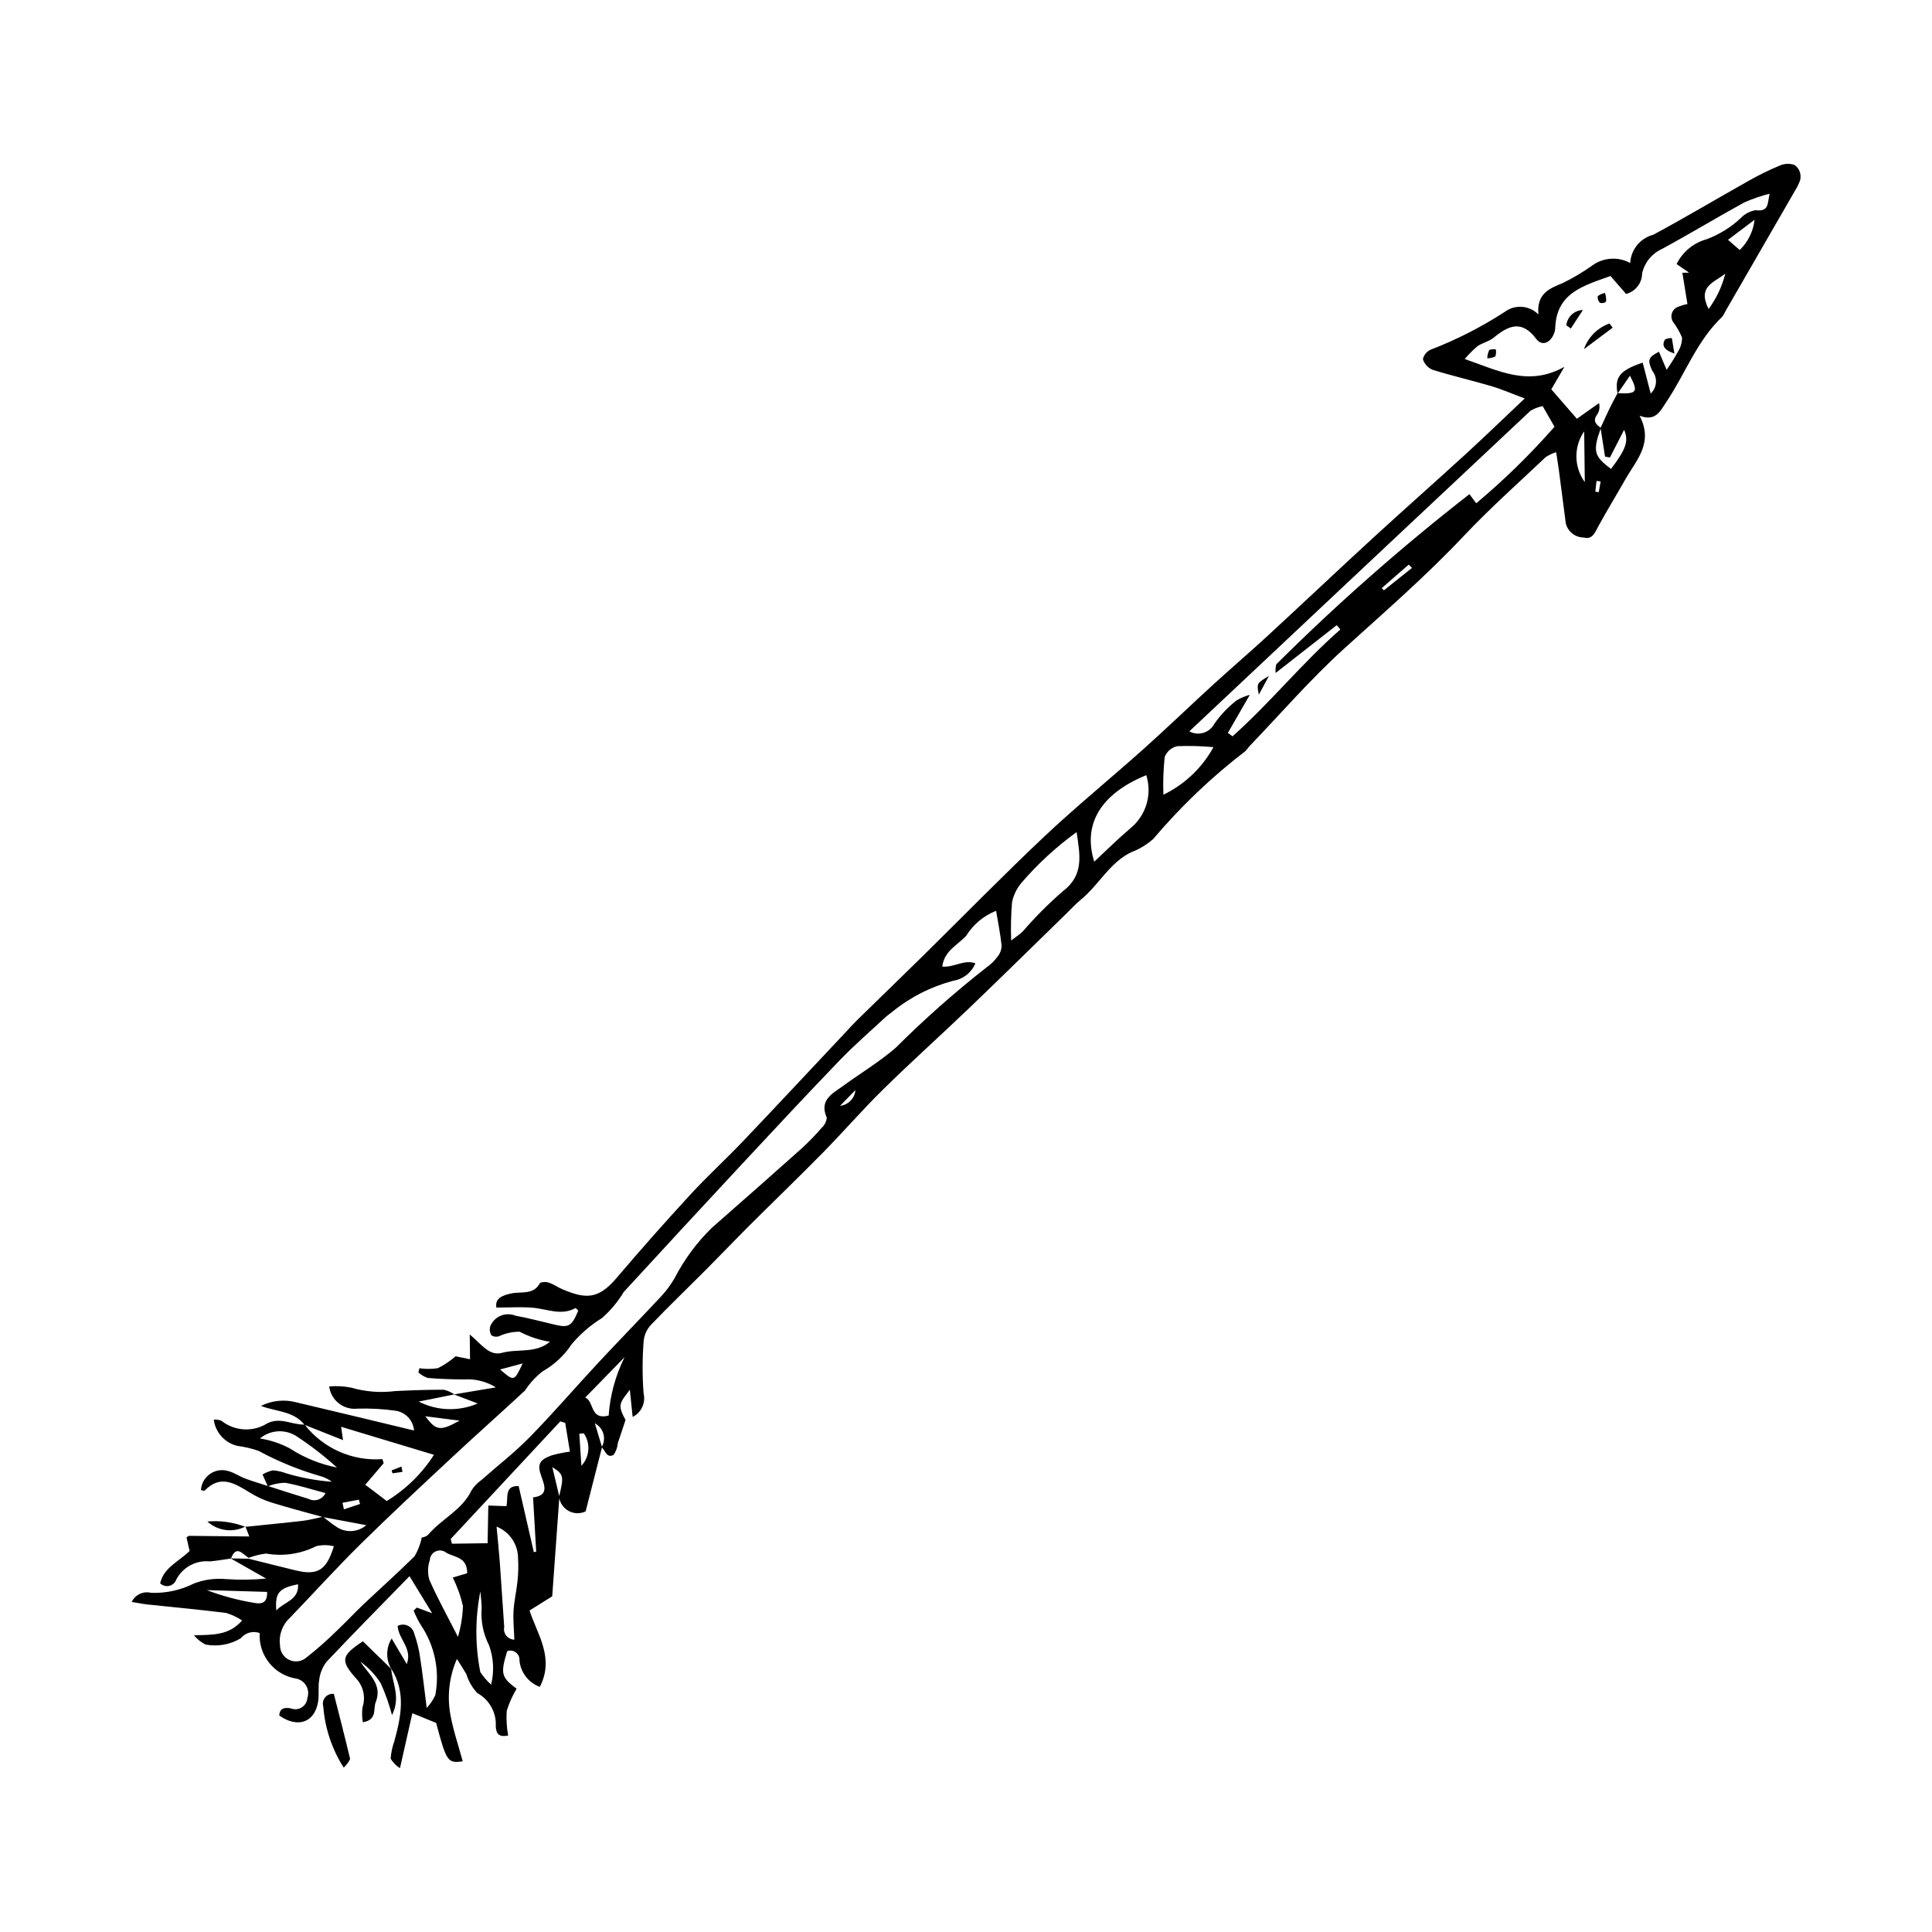 <?xml version="1.0" encoding="UTF-8"?>
<!-- The Best Svg Icon site in the world: iconSvg.co, Visit us! https://iconsvg.co -->
<svg fill="#000000" width="800px" height="800px" version="1.1" viewBox="144 144 512 512" xmlns="http://www.w3.org/2000/svg">
 <g>
  <path d="m292.24 540.66c-0.617 8.57-1.234 17.145-1.898 26.379l-6.004 3.754c1.969 6.203 6.719 12.531 2.711 20.254h0.004c-2.984-1.109-5.074-3.82-5.391-6.988 0.078-0.828-0.277-1.641-0.938-2.144-0.664-0.504-1.539-0.633-2.32-0.336-1.812 5.988-1.574 6.918 2.508 9.953-1.121 1.848-2.004 3.828-2.629 5.898-0.137 2.172-0.012 4.352 0.383 6.496-2.856 0.605-3.168-0.93-3.285-2.363 0.23-3.66-1.676-7.121-4.887-8.879-1.336-1.422-2.328-3.133-2.894-5-0.664-1.168-1.414-2.285-2.516-4.047-1.98 4.531-2.606 9.543-1.789 14.418 0.734 4.309 2.195 8.492 3.332 12.711-3.992 0.559-4.305 0.129-7.043-10.172l-6.301-2.574c-1.035 4.586-2.051 9.098-3.289 14.57h0.004c-1.012-0.637-1.863-1.504-2.477-2.527 0.117-1.586 0.449-3.148 0.988-4.644 1.766-6.504 3.125-12.984-0.844-19.234l0.023 0.102c-1.469-2.5-1.43-5.606 0.105-8.066l3.996 6.777c1.609-4.109-2.254-6.641-2.406-10.121h0.004c0.844-0.43 1.844-0.445 2.703-0.043 0.855 0.402 1.48 1.18 1.691 2.106 0.781 2.184 1.32 4.445 1.613 6.746 0.605 3.856 1.02 7.738 1.688 12.941 0.934-0.996 1.699-2.137 2.273-3.375 1.23-6.434-0.129-13.098-3.789-18.531-0.77-1.242-1.422-2.551-1.953-3.91l0.859-0.781 4.055 1.508c-1.996-3.269-3.824-6.262-6.004-9.828-7.586 7.785-14.883 15.152-21.992 22.695l-0.004 0.004c-1.051 1.375-1.719 3.008-1.926 4.727-0.363 1.918 0.023 3.977-0.309 5.902-0.945 5.484-5.418 7.008-10.281 3.602 0.09-2.129 1.617-2.16 3.07-1.895l0.004 0.004c0.945 0.375 2.016 0.277 2.879-0.266s1.414-1.461 1.484-2.481c0.367-1.047 0.273-2.199-0.254-3.172-0.531-0.977-1.445-1.684-2.523-1.949-5.926-0.867-10.207-6.125-9.855-12.105-1.801-0.652-3.82-0.09-5.023 1.398-2.809 1.68-6.133 2.266-9.344 1.648-1.164-0.605-2.199-1.434-3.047-2.438 5.031-0.18 9.215 0.098 12.762-3.941h0.004c-1.312-0.867-2.738-1.539-4.242-1.996-6.93-0.867-13.887-1.5-20.828-2.242-1.23-0.133-2.449-0.387-4.195-0.672h-0.004c0.918-1.922 3.066-2.934 5.133-2.418 3.934 0.152 7.844-0.695 11.359-2.465 2.648-1.027 5.496-1.43 8.324-1.18 3.602 0.258 7.219 0.215 10.809-0.133-3.133-1.781-6.266-3.562-9.395-5.34 1.586 0.027 3.172 0.051 4.758 0.078 4.141 1.031 8.273 2.086 12.418 3.086 5.875 1.418 8.199 0.023 10.172-6.379v-0.004c-1.531-0.387-3.133-0.398-4.668-0.027-4.109 2.07-8.773 2.758-13.301 1.961-1.574 0.191-3.121 0.574-4.606 1.137-1.602-0.973-3.262-3.555-4.688 0.176-1.879 0.262-3.75 0.598-5.637 0.766h0.004c-3.66-0.359-7.172 1.547-8.867 4.809-0.297 0.84-1 1.469-1.863 1.668-0.867 0.199-1.773-0.055-2.41-0.676 0.953-4.191 4.887-5.691 7.805-8.574l-0.816-3.547c0.172-0.188 0.375-0.34 0.605-0.453 5.223 0.043 10.445 0.102 16.031 0.164l-1.027-2.648 0.004 0.09c5.109-0.527 10.227-1.012 15.328-1.609 1.758-0.207 3.481-0.699 5.219-1.062 1.121 0.852 2.203 1.766 3.375 2.543h0.004c2.441 1.789 5.797 1.664 8.102-0.301l-11.48-2.152c-4.606-1.289-9.242-2.477-13.805-3.906v0.004c-1.996-0.648-3.902-1.539-5.676-2.648-3.922-2.41-7.731-4.805-11.879-0.441-0.336 0.02-0.672-0.043-0.977-0.184 0.109-1.73 1.016-3.316 2.453-4.293 1.438-0.977 3.246-1.234 4.898-0.695 1.523 0.43 2.887 1.391 4.383 1.953 1.961 0.738 3.984 1.32 5.981 1.969 3.586 1.141 7.16 2.32 10.762 3.402v-0.004c0.797 0.426 1.734 0.504 2.59 0.219 0.855-0.289 1.555-0.914 1.934-1.734-3.894-1.031-7.269-2.137-10.727-2.734-1.562 0.039-3.106 0.355-4.555 0.941l-1.398-3.121c0.863-0.535 1.812-0.914 2.809-1.117 1.23 0.121 2.441 0.402 3.598 0.832 3.902 1.164 7.918 1.898 11.977 2.195-0.809-0.59-1.703-1.055-2.652-1.375-5.824-1.641-11.445-3.918-16.766-6.801-1.844-0.641-3.746-1.09-5.68-1.34-3.312-0.809-5.785-3.578-6.215-6.961 0.695-0.039 1.391 0.066 2.039 0.32 3.484 2.773 8.336 3.055 12.113 0.699 3.465-1.793 6.617 0.422 9.922 0.305h-0.004c4.914 6.305 12.652 9.742 20.625 9.156l0.34 1.078-4.879 5.711c1.891 1.434 3.828 2.898 5.688 4.312 5.051-3.074 9.332-7.262 12.512-12.246-8.125-2.449-16.266-4.906-24.594-7.418l0.496 3.523c-3.684-1.461-6.938-2.75-10.191-4.043-2.934-3.703-7.562-3.481-11.566-5.019 2.918-1.453 6.266-1.789 9.414-0.938 10.254 2.406 20.488 4.894 31.164 7.457h-0.004c-0.207-2.688-2.254-4.867-4.922-5.25-3.344-0.465-6.719-0.648-10.094-0.543-3.676 0.406-6.996-2.215-7.461-5.883 1.941-0.176 3.898-0.07 5.809 0.312 3.789 1.102 7.762 1.414 11.676 0.914 4.293-0.211 8.594-0.367 12.891-0.355 1.004 0.23 1.949 0.652 2.793 1.246-2.988 0.598-5.981 1.195-9.449 1.887l-0.004 0.004c4.879 2.492 10.613 2.676 15.641 0.504l-6.312-2.402 11.129-1.867-0.004-0.004c-2.519-1.559-5.469-2.293-8.426-2.098-3.223-0.012-6.453-0.117-9.656-0.398h-0.004c-0.91-0.316-1.746-0.82-2.453-1.473l0.262-1.086v-0.004c1.621 0.238 3.266 0.234 4.883-0.016 1.699-0.84 3.281-1.898 4.703-3.156 0.742 0.152 2.266 0.461 3.84 0.785l-0.078-6.566c3.262 2.711 5.152 5.793 8.594 4.856 4.133-1.125 8.848 0.254 12.652-2.918l0.004-0.004c-2.805-0.441-5.516-1.344-8.023-2.664-1.922-0.004-3.816 0.418-5.555 1.23-0.652 0.188-1.355 0.094-1.938-0.262-0.418-0.711-0.535-1.559-0.324-2.352 0.504-1.277 1.496-2.301 2.758-2.84 1.262-0.535 2.688-0.547 3.957-0.023 3.527 0.648 7 1.59 10.5 2.402 3.629 0.844 4.414 0.363 6.133-3.738-0.203-0.266-0.445-0.496-0.719-0.684-3.801 2.094-7.527 0.234-11.301-0.086-3.055-0.262-6.148-0.051-9.664-0.047-0.48-2.453 1.609-3.258 3.977-3.75 2.66-0.555 5.856 0.484 7.602-2.801v-0.004c0.809-0.305 1.703-0.297 2.504 0.027 1.18 0.391 2.223 1.184 3.379 1.668 5.945 2.484 9.371 2.906 14.289-2.879 6.398-7.527 12.949-14.93 19.645-22.203 4.488-4.879 9.402-9.359 13.977-14.164 9.156-9.613 18.207-19.328 27.301-29 0.984-1.051 1.941-2.129 2.973-3.133 5.762-5.637 11.562-11.234 17.309-16.887 10.754-10.582 21.293-21.387 32.27-31.734 8.488-8 17.559-15.379 26.258-23.16 6.266-5.606 12.316-11.449 18.523-17.121 4.769-4.356 9.688-8.551 14.434-12.93 9.25-8.527 18.387-17.184 27.652-25.695 8.203-7.531 16.559-14.898 24.777-22.414 5.098-4.664 10.062-9.477 15.641-14.742-3.379-1.262-6.07-2.445-8.867-3.273-5.16-1.523-10.422-2.727-15.555-4.324v0.004c-1.215-0.516-2.152-1.535-2.559-2.797 0.234-1.133 1.008-2.082 2.07-2.543 6.848-2.641 13.402-5.984 19.562-9.973 2.727-2.078 6.57-1.801 8.973 0.645-0.492-5.406 2.738-6.836 6.387-8.293v0.004c2.734-1.332 5.356-2.891 7.836-4.652 2.945-2.176 6.883-2.449 10.102-0.699 0.203-3.559 2.672-6.578 6.117-7.484 8.531-4.582 16.852-9.562 25.297-14.305 2.644-1.504 5.375-2.844 8.188-4.012 1.234-0.566 2.644-0.637 3.93-0.191 1.562 1.066 2.078 3.137 1.195 4.812-0.258 0.668-0.59 1.309-0.984 1.91-6.184 10.727-12.375 21.449-18.566 32.168h0.004c-0.211 0.496-0.484 0.957-0.82 1.379-6.703 6.363-9.766 15.098-14.781 22.559-1.559 2.316-2.793 5.301-7.102 3.633 3.812 7.223-0.879 11.789-3.731 16.82-2.383 4.199-4.91 8.316-7.219 12.551-0.895 1.641-1.547 3.535-3.824 2.914l-0.004-0.004c-2.246-0.004-4.203-1.527-4.754-3.703-0.637-4.797-1.246-9.602-1.879-14.398-0.18-1.363-0.414-2.719-0.691-4.512h-0.004c-0.969 0.305-1.895 0.742-2.746 1.293-7.297 6.918-14.844 13.605-21.73 20.918-10.008 10.625-20.996 20.133-31.777 29.918-8.875 8.059-16.766 17.199-25.09 25.867l0.004-0.004c-0.305 0.434-0.641 0.844-1.008 1.223-8.941 6.863-17.121 14.664-24.406 23.266-1.715 1.535-3.703 2.734-5.859 3.535-5.731 2.785-8.543 8.613-13.23 12.48-1.516 1.25-2.856 2.715-4.266 4.09-8.359 8.137-16.664 16.332-25.086 24.402-7.641 7.328-15.527 14.402-23.082 21.816-5.512 5.41-10.574 11.273-15.992 16.781-6.426 6.539-13.031 12.895-19.52 19.367-3.922 3.914-7.746 7.926-11.656 11.852-4.801 4.816-9.711 9.523-14.41 14.434l-0.004 0.004c-1.098 1.168-1.781 2.66-1.945 4.254-0.375 4.637-0.383 9.297-0.027 13.938 0.605 2.5-0.602 5.086-2.902 6.231l-0.746-7.219c-2.68 3.648-3.375 3.879-1.141 8.039-0.777 2.328-1.41 4.211-2.031 6.094l-0.004 0.004c-0.09 1.117-0.473 2.191-1.109 3.117-1.844 1.066-2.199-1.156-3.184-2.016 0.633-1.07 0.797-2.356 0.457-3.551-0.344-1.195-1.16-2.199-2.262-2.773l1.906 6.324c-1.465 5.75-2.934 11.5-4.34 17.016-1.438 0.688-3.121 0.641-4.519-0.125-1.398-0.77-2.344-2.164-2.535-3.746 1.34-5.484 1.254-5.93-1.777-7.852zm280.42-292.46c5.164 0.219 5.578-0.246 3.293-4.637l-3.273 4.738c-0.863-4.324 0.594-6.18 6.652-8.199l2.117 8.195v-0.004c1.684-1.57 1.879-4.172 0.453-5.977-1.371-2.922-1.148-3.602 1.738-5.106l2.035 4.789c1.047-1.492 2.016-3.035 2.902-4.625 0.766-1.164 1.18-2.523 1.188-3.914-0.617-1.465-1.414-2.848-2.371-4.121-0.461-0.695-0.574-1.559-0.316-2.348 0.262-0.793 0.871-1.418 1.656-1.699 0.793-0.32 1.613-0.562 2.453-0.727-0.496-3.043-0.918-5.664-1.344-8.281l1.785-0.031-3.312-2.273-0.004 0.004c1.586-3.227 4.477-5.621 7.945-6.578 3.344-1.246 6.414-3.141 9.027-5.578 1.055-1.133 2.457-1.883 3.988-2.129 3.562 0.477 3.094-1.727 3.688-4.371-2.293 0.59-4.531 1.359-6.699 2.309-7.356 4.047-14.543 8.395-21.922 12.391h-0.004c-2.625 1.215-4.531 3.59-5.152 6.418-0.02 2.57-1.766 4.809-4.254 5.453-1.23-1.414-2.582-2.969-4.137-4.758-7.012 2.562-14.398 4.375-14.648 13.945v-0.004c-0.043 0.539-0.188 1.07-0.422 1.559-0.992 2.301-3.152 3.121-4.586 1.195-3.836-5.141-7.359-3.609-11.293-0.348-1.211 1.004-2.953 1.344-4.277 2.246h-0.004c-1.227 1.039-2.359 2.18-3.394 3.41 9.035 3.106 16.844 7.398 26.418 2.066-1.383 2.375-2.394 4.109-3.473 5.961 2.227 2.566 4.309 4.965 6.777 7.809 2.059-1.457 3.961-2.805 5.863-4.152v-0.004c0.285 1.051 0.098 2.172-0.508 3.07-1.246 1.695-0.254 2.609 1.012 3.504-2.207 6.156-1.883 7.465 2.688 10.875 4.07-5.391 4.699-7.473 3.461-10.371l-3.754 7.336-1.301-0.23-1.188-7.613c0.797-1.723 1.566-3.457 2.394-5.164 0.664-1.359 1.398-2.688 2.102-4.031zm-316.89 303.26c0.621-0.062 1.211-0.316 1.688-0.723 3.551-4.234 9.051-6.547 11.543-11.848v0.004c0.68-1.047 1.551-1.949 2.57-2.664 4.285-3.797 8.848-7.316 12.84-11.398 6.269-6.402 12.113-13.219 18.223-19.781 5.512-5.918 11.172-11.699 16.684-17.617h0.004c1.324-1.449 2.484-3.031 3.465-4.731 2.547-4.934 5.871-9.43 9.848-13.309 7.977-6.981 15.918-14 23.824-21.055 1.859-1.703 3.617-3.512 5.262-5.418 0.789-0.695 1.285-1.664 1.387-2.711-2.094-4.762 1.539-6.406 4.375-8.469 4.606-3.348 9.527-6.32 13.828-10.012 7.609-7.594 15.664-14.727 24.125-21.359 1.18-0.82 2.215-1.84 3.051-3.012 0.629-0.824 0.961-1.836 0.938-2.871-0.316-2.981-0.918-5.93-1.445-9.109v-0.004c-3.273 1.289-6.051 3.602-7.91 6.59-2.195 2.449-5.875 3.973-6.348 8.199 3.18 0.254 5.754-1.965 8.758-0.875l0.004 0.004c-1.016 2.453-3.234 4.203-5.859 4.617-5.934 1.574-11.465 4.394-16.219 8.277-0.547 0.465-1.172 0.848-1.695 1.336-4.074 3.797-8.309 7.441-12.164 11.449-8.844 9.188-17.535 18.523-26.227 27.859-10.379 11.145-20.715 22.332-31.012 33.555v-0.004c-1.555 2.578-3.488 4.906-5.746 6.898-3.035 1.871-5.75 4.215-8.047 6.938-1.977 2.992-4.637 5.473-7.758 7.234-1.801 1.422-3.363 3.125-4.617 5.043-6.289 5.859-12.734 11.551-19.02 17.414-8.277 7.723-16.582 15.422-24.637 23.371-6.398 6.312-12.422 13.004-18.668 19.473-2.012 1.859-2.988 4.582-2.606 7.297-0.004 1.672 0.98 3.188 2.508 3.871 1.527 0.684 3.312 0.402 4.555-0.715 2.828-2.219 5.519-4.598 8.07-7.129 2.359-2.211 4.547-4.602 6.898-6.824 4.539-4.293 9.211-8.449 13.645-12.844h-0.004c0.902-1.531 1.539-3.207 1.891-4.949zm226.29-229.12c-0.09-0.77-0.031-1.551 0.172-2.297 16.137-16.047 33.23-31.105 51.188-45.086l1.797 2.422v-0.004c7.422-6.219 14.355-13 20.742-20.281-1.133-1.977-2.086-3.637-3.137-5.469v0.004c-1.133 0.219-2.219 0.629-3.211 1.215-30.016 28.145-59.984 56.34-90.43 84.969 1.145 0.625 2.492 0.766 3.738 0.387 1.246-0.375 2.289-1.238 2.898-2.391 1.637-2.348 3.617-4.438 5.879-6.195 1.102-0.648 2.285-1.145 3.519-1.473l-5.816 10.078 1.23 0.914c10.039-8.93 18.473-19.48 28.594-28.328l-0.973-1.133c-5.156 4.031-10.312 8.066-16.191 12.668zm-218.62 229.51 0.32 1.25c3.176-0.043 6.352-0.09 9.461-0.133 0.07-3.762 0.125-6.734 0.188-9.984l4.801 0.164c0.512-2.207-0.594-5.519 3.242-5.312 1.371 5.969 2.695 11.742 4.023 17.512l0.621-0.152-0.828-14.371c3.965-0.48 3.219-2.797 2.231-5.473-1.207-3.273-0.59-4.469 2.676-5.656v-0.004c1.594-0.449 3.223-0.781 4.863-0.996-0.43-2.617-0.84-5.121-1.254-7.625l-1.301-0.391c-9.68 10.391-19.359 20.781-29.043 31.172zm148.53-158.6c1.727-1.34 2.465-1.793 3.059-2.394l0.004-0.004c3.269-3.789 6.805-7.336 10.582-10.621 5.699-4.305 4.609-9.527 3.699-15.715-5.375 3.887-10.277 8.391-14.598 13.422-1.254 1.477-2.117 3.246-2.512 5.141-0.285 3.383-0.367 6.777-0.234 10.172zm35.805-43.824c-12.207 4.996-16.871 13.102-13.789 22.926 3.344-3.106 6.375-6.144 9.645-8.902 4.113-3.391 5.754-8.941 4.144-14.023zm-179.97 211.5c0.027-4.371-3.348-4.172-5.516-5.426h-0.004c-0.785-0.648-1.875-0.793-2.805-0.375-0.93 0.418-1.539 1.332-1.578 2.352-0.578 1.676-0.617 3.488-0.117 5.188 2.141 4.871 4.734 9.543 7.574 15.121v0.004c0.781-2.656 1.227-5.402 1.328-8.168-0.594-2.617-1.504-5.156-2.707-7.559 1.488-0.441 2.606-0.777 3.824-1.137zm7.793-12.355c0.289 3.156 0.621 6.312 0.855 9.473 0.418 5.695 0.758 11.395 1.168 17.086-0.176 0.82 0.027 1.676 0.547 2.332s1.309 1.047 2.144 1.066c-0.098-2.758-0.367-5.227-0.219-7.672 0.164-2.672 0.801-5.312 1.066-7.984 0.207-1.961 0.25-3.938 0.133-5.906 0-3.703-2.258-7.027-5.695-8.395zm176.71-193.96c5.629-2.723 10.266-7.129 13.273-12.609-3.195-0.301-6.41-0.387-9.617-0.254-1.512 0.34-2.754 1.414-3.312 2.859-0.348 3.32-0.465 6.664-0.344 10.004zm-147.01 164.53c0.383-5.387 1.816-10.645 4.223-15.477-3.371 3.457-6.738 6.914-10.438 10.711 2.469 0.961 1.145 6.043 6.215 4.766zm-92.41 6.066h0.004c2.746 0.434 5.402 1.316 7.859 2.609 3.82 2.492 8.086 4.227 12.562 5.098-3.316-3-6.856-5.742-10.59-8.203-3.019-2.047-7.031-1.844-9.832 0.496zm58.414 40.531 0.004-0.004c-1.41 7.059-1.414 14.324-0.02 21.387 0.809 1.223 1.766 2.34 2.856 3.32 0.867-3.457 0.676-7.094-0.547-10.438-1.547-3.031-2.223-6.434-1.953-9.824 0.023-1.129-0.164-2.266-0.336-4.445zm-56.516 0.133-16.012-0.477v-0.004c4.055 1.539 8.246 2.672 12.523 3.379 1.941 0.371 3.606 0.141 3.488-2.898zm8.191-2.019c-5.062 1.004-6.141 2.293-5.754 6.93 2.043-2.266 6.07-2.731 5.754-6.93zm373.82-337.96c2.074-2.809 3.574-5.996 4.422-9.383-2.945 2.402-7.481 3.34-4.422 9.383zm-32.973 32.418c-2.809 4.066-2.742 9.465 0.164 13.461-0.059-4.856-0.105-8.812-0.164-13.461zm41.215-48.051c2.199-2.133 3.594-4.965 3.938-8.012l-7.035 5.309zm-348.34 309.07c2.938 3.879 3.961 3.973 9.109 1.156zm41.379 13.117c2.195-2.363 2.461-5.926 0.648-8.586l-1.207 0.078zm220.12-237.95c-0.488-0.473-0.863-0.875-0.883-0.855-2.391 2.055-4.758 4.137-7.125 6.219l0.547 0.59c2.473-1.977 4.949-3.949 7.461-5.953zm-241.67 212.43c3.715 3.215 3.723 3.215 5.973-1.602-2.09 0.559-3.828 1.023-5.973 1.602zm-41.766 35.324 0.375 1.746 4.277-1.422-0.309-1.145c-1.449 0.273-2.898 0.547-4.344 0.82zm131.86-105.19c2.18-0.234 3.883-1.984 4.066-4.168zm200.15-162.76 0.914 0.121 0.496-2.832-1.086-0.145z"/>
  <path d="m247.67 586.19c0.254 3.797 2.609 7.519 0.219 12.328-0.762-2.883-1.758-5.695-2.981-8.414-1.426-2.25-3.266-4.203-5.426-5.758 2.18 3.359 5.977 6.031 4.078 10.77-0.719 1.793 0.496 4.637-3.402 5.305-0.234-1.309-0.262-2.641-0.094-3.957 0.926-2.781 0.18-5.848-1.922-7.894-3.996-4.602-3.648-5.852 2.023-9.613 2.484 2.418 5.008 4.879 7.527 7.336z"/>
  <path d="m235.08 612.43c-3.106-4.875-4.965-10.438-5.41-16.199-0.25-0.84-0.062-1.754 0.5-2.422 0.566-0.672 1.43-1.016 2.301-0.91 1.449 5.699 2.945 11.457 4.316 17.246-0.41 0.871-0.988 1.648-1.707 2.285z"/>
  <path d="m209.04 548.54c-3.309 1.711-7.332 1.184-10.09-1.324 3.426-0.305 6.883 0.18 10.094 1.414z"/>
  <path d="m571.38 230.83c-2.539 1.902-5.078 3.801-7.617 5.703v-0.004c1.113-3.172 3.594-5.672 6.758-6.805z"/>
  <path d="m559.09 230.2c0.254-2.254 2.129-3.977 4.394-4.039l-3.207 4.906z"/>
  <path d="m587.74 237.71c-3.129-1.105-3.289-2.363-2.504-3.734 0.566-0.281 1.191-0.406 1.82-0.363z"/>
  <path d="m538.14 238.95c0.02-0.77 0.203-1.527 0.539-2.219 0.555-0.195 1.152-0.238 1.73-0.125 0.113 0.613 0.074 1.25-0.117 1.848-0.668 0.328-1.406 0.5-2.152 0.496z"/>
  <path d="m569.34 221.63c0.254 0.738 0.352 1.523 0.289 2.305-0.449 0.375-1.062 0.492-1.617 0.312-0.465-0.461-0.688-1.113-0.598-1.762 0.566-0.43 1.227-0.723 1.926-0.855z"/>
  <path d="m480.29 323.13-2.691 4.961c-0.574-3.019-0.574-3.019 2.691-4.961z"/>
  <path d="m250.66 534.06-2.652 0.383-0.219-0.781 2.59-1.008z"/>
 </g>
</svg>